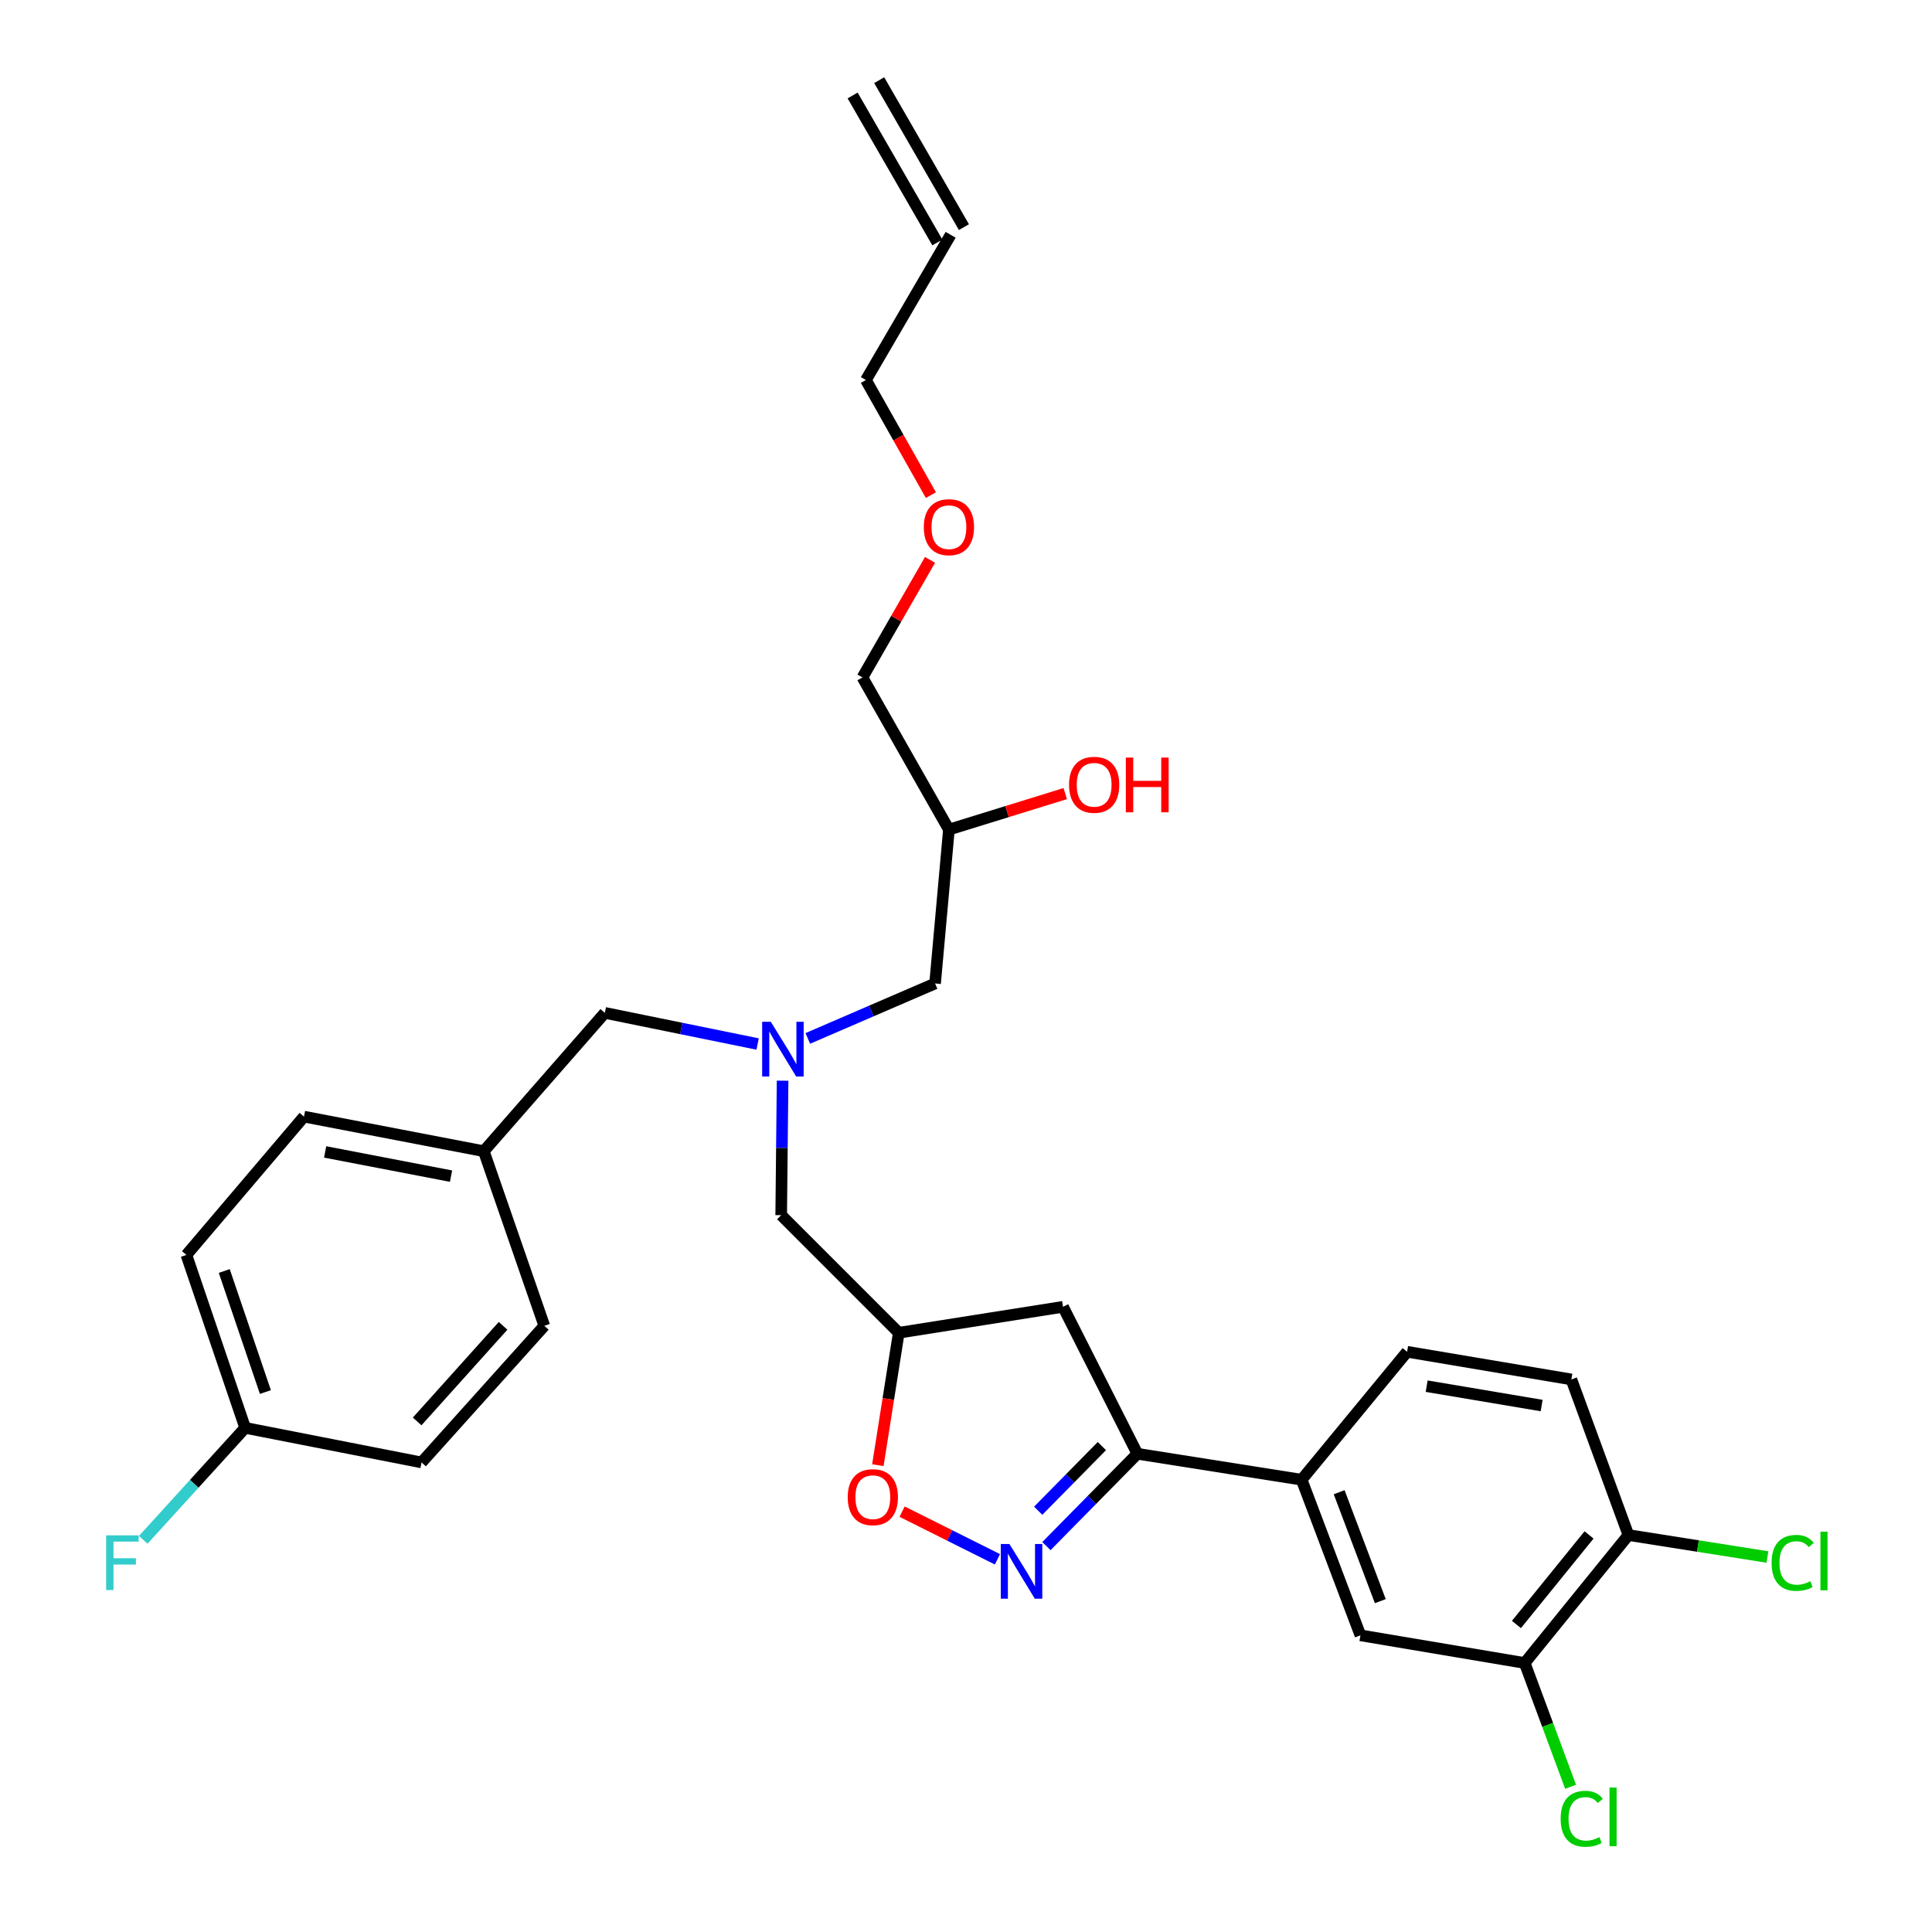 <?xml version='1.0' encoding='iso-8859-1'?>
<svg version='1.1' baseProfile='full'
              xmlns='http://www.w3.org/2000/svg'
                      xmlns:rdkit='http://www.rdkit.org/xml'
                      xmlns:xlink='http://www.w3.org/1999/xlink'
                  xml:space='preserve'
width='1000px' height='1000px' viewBox='0 0 1000 1000'>
<!-- END OF HEADER -->
<rect style='opacity:1.0;fill:#FFFFFF;stroke:none' width='1000' height='1000' x='0' y='0'> </rect>
<path class='bond-0' d='M 418.12,537.489 L 451.056,523.267' style='fill:none;fill-rule:evenodd;stroke:#0000FF;stroke-width:6px;stroke-linecap:butt;stroke-linejoin:miter;stroke-opacity:1' />
<path class='bond-0' d='M 451.056,523.267 L 483.993,509.046' style='fill:none;fill-rule:evenodd;stroke:#000000;stroke-width:6px;stroke-linecap:butt;stroke-linejoin:miter;stroke-opacity:1' />
<path class='bond-1' d='M 405.066,559.361 L 404.705,594.167' style='fill:none;fill-rule:evenodd;stroke:#0000FF;stroke-width:6px;stroke-linecap:butt;stroke-linejoin:miter;stroke-opacity:1' />
<path class='bond-1' d='M 404.705,594.167 L 404.344,628.973' style='fill:none;fill-rule:evenodd;stroke:#000000;stroke-width:6px;stroke-linecap:butt;stroke-linejoin:miter;stroke-opacity:1' />
<path class='bond-2' d='M 392.144,540.384 L 352.602,532.323' style='fill:none;fill-rule:evenodd;stroke:#0000FF;stroke-width:6px;stroke-linecap:butt;stroke-linejoin:miter;stroke-opacity:1' />
<path class='bond-2' d='M 352.602,532.323 L 313.06,524.263' style='fill:none;fill-rule:evenodd;stroke:#000000;stroke-width:6px;stroke-linecap:butt;stroke-linejoin:miter;stroke-opacity:1' />
<path class='bond-3' d='M 483.993,509.046 L 491.156,429.397' style='fill:none;fill-rule:evenodd;stroke:#000000;stroke-width:6px;stroke-linecap:butt;stroke-linejoin:miter;stroke-opacity:1' />
<path class='bond-4' d='M 491.156,429.397 L 521.26,420.079' style='fill:none;fill-rule:evenodd;stroke:#000000;stroke-width:6px;stroke-linecap:butt;stroke-linejoin:miter;stroke-opacity:1' />
<path class='bond-4' d='M 521.26,420.079 L 551.365,410.76' style='fill:none;fill-rule:evenodd;stroke:#FF0000;stroke-width:6px;stroke-linecap:butt;stroke-linejoin:miter;stroke-opacity:1' />
<path class='bond-5' d='M 491.156,429.397 L 446.405,350.64' style='fill:none;fill-rule:evenodd;stroke:#000000;stroke-width:6px;stroke-linecap:butt;stroke-linejoin:miter;stroke-opacity:1' />
<path class='bond-6' d='M 404.344,628.973 L 465.203,689.832' style='fill:none;fill-rule:evenodd;stroke:#000000;stroke-width:6px;stroke-linecap:butt;stroke-linejoin:miter;stroke-opacity:1' />
<path class='bond-7' d='M 446.405,350.64 L 463.893,320.214' style='fill:none;fill-rule:evenodd;stroke:#000000;stroke-width:6px;stroke-linecap:butt;stroke-linejoin:miter;stroke-opacity:1' />
<path class='bond-7' d='M 463.893,320.214 L 481.382,289.787' style='fill:none;fill-rule:evenodd;stroke:#FF0000;stroke-width:6px;stroke-linecap:butt;stroke-linejoin:miter;stroke-opacity:1' />
<path class='bond-8' d='M 481.836,256.278 L 465.016,226.492' style='fill:none;fill-rule:evenodd;stroke:#FF0000;stroke-width:6px;stroke-linecap:butt;stroke-linejoin:miter;stroke-opacity:1' />
<path class='bond-8' d='M 465.016,226.492 L 448.196,196.706' style='fill:none;fill-rule:evenodd;stroke:#000000;stroke-width:6px;stroke-linecap:butt;stroke-linejoin:miter;stroke-opacity:1' />
<path class='bond-9' d='M 448.196,196.706 L 492.047,121.53' style='fill:none;fill-rule:evenodd;stroke:#000000;stroke-width:6px;stroke-linecap:butt;stroke-linejoin:miter;stroke-opacity:1' />
<path class='bond-10' d='M 588.703,752.473 L 550.224,676.406' style='fill:none;fill-rule:evenodd;stroke:#000000;stroke-width:6px;stroke-linecap:butt;stroke-linejoin:miter;stroke-opacity:1' />
<path class='bond-11' d='M 588.703,752.473 L 565.161,776.368' style='fill:none;fill-rule:evenodd;stroke:#000000;stroke-width:6px;stroke-linecap:butt;stroke-linejoin:miter;stroke-opacity:1' />
<path class='bond-11' d='M 565.161,776.368 L 541.62,800.262' style='fill:none;fill-rule:evenodd;stroke:#0000FF;stroke-width:6px;stroke-linecap:butt;stroke-linejoin:miter;stroke-opacity:1' />
<path class='bond-11' d='M 570.329,748.497 L 553.85,765.224' style='fill:none;fill-rule:evenodd;stroke:#000000;stroke-width:6px;stroke-linecap:butt;stroke-linejoin:miter;stroke-opacity:1' />
<path class='bond-11' d='M 553.85,765.224 L 537.371,781.95' style='fill:none;fill-rule:evenodd;stroke:#0000FF;stroke-width:6px;stroke-linecap:butt;stroke-linejoin:miter;stroke-opacity:1' />
<path class='bond-12' d='M 588.703,752.473 L 673.724,765.899' style='fill:none;fill-rule:evenodd;stroke:#000000;stroke-width:6px;stroke-linecap:butt;stroke-linejoin:miter;stroke-opacity:1' />
<path class='bond-13' d='M 550.224,676.406 L 465.203,689.832' style='fill:none;fill-rule:evenodd;stroke:#000000;stroke-width:6px;stroke-linecap:butt;stroke-linejoin:miter;stroke-opacity:1' />
<path class='bond-14' d='M 465.203,689.832 L 459.791,724.106' style='fill:none;fill-rule:evenodd;stroke:#000000;stroke-width:6px;stroke-linecap:butt;stroke-linejoin:miter;stroke-opacity:1' />
<path class='bond-14' d='M 459.791,724.106 L 454.378,758.381' style='fill:none;fill-rule:evenodd;stroke:#FF0000;stroke-width:6px;stroke-linecap:butt;stroke-linejoin:miter;stroke-opacity:1' />
<path class='bond-15' d='M 466.928,782.427 L 491.602,794.763' style='fill:none;fill-rule:evenodd;stroke:#FF0000;stroke-width:6px;stroke-linecap:butt;stroke-linejoin:miter;stroke-opacity:1' />
<path class='bond-15' d='M 491.602,794.763 L 516.276,807.098' style='fill:none;fill-rule:evenodd;stroke:#0000FF;stroke-width:6px;stroke-linecap:butt;stroke-linejoin:miter;stroke-opacity:1' />
<path class='bond-16' d='M 126.902,739.055 L 100.522,768.036' style='fill:none;fill-rule:evenodd;stroke:#000000;stroke-width:6px;stroke-linecap:butt;stroke-linejoin:miter;stroke-opacity:1' />
<path class='bond-16' d='M 100.522,768.036 L 74.142,797.017' style='fill:none;fill-rule:evenodd;stroke:#33CCCC;stroke-width:6px;stroke-linecap:butt;stroke-linejoin:miter;stroke-opacity:1' />
<path class='bond-17' d='M 126.902,739.055 L 96.477,649.553' style='fill:none;fill-rule:evenodd;stroke:#000000;stroke-width:6px;stroke-linecap:butt;stroke-linejoin:miter;stroke-opacity:1' />
<path class='bond-17' d='M 137.372,720.519 L 116.075,657.868' style='fill:none;fill-rule:evenodd;stroke:#000000;stroke-width:6px;stroke-linecap:butt;stroke-linejoin:miter;stroke-opacity:1' />
<path class='bond-18' d='M 126.902,739.055 L 218.195,756.954' style='fill:none;fill-rule:evenodd;stroke:#000000;stroke-width:6px;stroke-linecap:butt;stroke-linejoin:miter;stroke-opacity:1' />
<path class='bond-19' d='M 250.411,595.857 L 281.736,686.25' style='fill:none;fill-rule:evenodd;stroke:#000000;stroke-width:6px;stroke-linecap:butt;stroke-linejoin:miter;stroke-opacity:1' />
<path class='bond-20' d='M 250.411,595.857 L 313.06,524.263' style='fill:none;fill-rule:evenodd;stroke:#000000;stroke-width:6px;stroke-linecap:butt;stroke-linejoin:miter;stroke-opacity:1' />
<path class='bond-21' d='M 250.411,595.857 L 157.336,577.959' style='fill:none;fill-rule:evenodd;stroke:#000000;stroke-width:6px;stroke-linecap:butt;stroke-linejoin:miter;stroke-opacity:1' />
<path class='bond-21' d='M 233.451,608.765 L 168.299,596.236' style='fill:none;fill-rule:evenodd;stroke:#000000;stroke-width:6px;stroke-linecap:butt;stroke-linejoin:miter;stroke-opacity:1' />
<path class='bond-22' d='M 789.178,860.764 L 842.874,794.542' style='fill:none;fill-rule:evenodd;stroke:#000000;stroke-width:6px;stroke-linecap:butt;stroke-linejoin:miter;stroke-opacity:1' />
<path class='bond-22' d='M 784.899,840.83 L 822.486,794.475' style='fill:none;fill-rule:evenodd;stroke:#000000;stroke-width:6px;stroke-linecap:butt;stroke-linejoin:miter;stroke-opacity:1' />
<path class='bond-23' d='M 789.178,860.764 L 704.158,846.447' style='fill:none;fill-rule:evenodd;stroke:#000000;stroke-width:6px;stroke-linecap:butt;stroke-linejoin:miter;stroke-opacity:1' />
<path class='bond-24' d='M 789.178,860.764 L 801.056,892.801' style='fill:none;fill-rule:evenodd;stroke:#000000;stroke-width:6px;stroke-linecap:butt;stroke-linejoin:miter;stroke-opacity:1' />
<path class='bond-24' d='M 801.056,892.801 L 812.934,924.838' style='fill:none;fill-rule:evenodd;stroke:#00CC00;stroke-width:6px;stroke-linecap:butt;stroke-linejoin:miter;stroke-opacity:1' />
<path class='bond-25' d='M 842.874,794.542 L 813.34,713.994' style='fill:none;fill-rule:evenodd;stroke:#000000;stroke-width:6px;stroke-linecap:butt;stroke-linejoin:miter;stroke-opacity:1' />
<path class='bond-26' d='M 842.874,794.542 L 878.849,800.223' style='fill:none;fill-rule:evenodd;stroke:#000000;stroke-width:6px;stroke-linecap:butt;stroke-linejoin:miter;stroke-opacity:1' />
<path class='bond-26' d='M 878.849,800.223 L 914.823,805.904' style='fill:none;fill-rule:evenodd;stroke:#00CC00;stroke-width:6px;stroke-linecap:butt;stroke-linejoin:miter;stroke-opacity:1' />
<path class='bond-27' d='M 704.158,846.447 L 673.724,765.899' style='fill:none;fill-rule:evenodd;stroke:#000000;stroke-width:6px;stroke-linecap:butt;stroke-linejoin:miter;stroke-opacity:1' />
<path class='bond-27' d='M 714.446,828.753 L 693.142,772.369' style='fill:none;fill-rule:evenodd;stroke:#000000;stroke-width:6px;stroke-linecap:butt;stroke-linejoin:miter;stroke-opacity:1' />
<path class='bond-28' d='M 813.34,713.994 L 728.319,699.677' style='fill:none;fill-rule:evenodd;stroke:#000000;stroke-width:6px;stroke-linecap:butt;stroke-linejoin:miter;stroke-opacity:1' />
<path class='bond-28' d='M 797.95,727.504 L 738.436,717.482' style='fill:none;fill-rule:evenodd;stroke:#000000;stroke-width:6px;stroke-linecap:butt;stroke-linejoin:miter;stroke-opacity:1' />
<path class='bond-29' d='M 673.724,765.899 L 728.319,699.677' style='fill:none;fill-rule:evenodd;stroke:#000000;stroke-width:6px;stroke-linecap:butt;stroke-linejoin:miter;stroke-opacity:1' />
<path class='bond-30' d='M 96.477,649.553 L 157.336,577.959' style='fill:none;fill-rule:evenodd;stroke:#000000;stroke-width:6px;stroke-linecap:butt;stroke-linejoin:miter;stroke-opacity:1' />
<path class='bond-31' d='M 218.195,756.954 L 281.736,686.25' style='fill:none;fill-rule:evenodd;stroke:#000000;stroke-width:6px;stroke-linecap:butt;stroke-linejoin:miter;stroke-opacity:1' />
<path class='bond-31' d='M 215.916,735.735 L 260.394,686.242' style='fill:none;fill-rule:evenodd;stroke:#000000;stroke-width:6px;stroke-linecap:butt;stroke-linejoin:miter;stroke-opacity:1' />
<path class='bond-32' d='M 498.925,117.566 L 455.074,41.49' style='fill:none;fill-rule:evenodd;stroke:#000000;stroke-width:6px;stroke-linecap:butt;stroke-linejoin:miter;stroke-opacity:1' />
<path class='bond-32' d='M 485.168,125.495 L 441.317,49.419' style='fill:none;fill-rule:evenodd;stroke:#000000;stroke-width:6px;stroke-linecap:butt;stroke-linejoin:miter;stroke-opacity:1' />
<path  class='atom-0' d='M 398.975 528.892
L 408.255 543.892
Q 409.175 545.372, 410.655 548.052
Q 412.135 550.732, 412.215 550.892
L 412.215 528.892
L 415.975 528.892
L 415.975 557.212
L 412.095 557.212
L 402.135 540.812
Q 400.975 538.892, 399.735 536.692
Q 398.535 534.492, 398.175 533.812
L 398.175 557.212
L 394.495 557.212
L 394.495 528.892
L 398.975 528.892
' fill='#0000FF'/>
<path  class='atom-3' d='M 553.332 406.207
Q 553.332 399.407, 556.692 395.607
Q 560.052 391.807, 566.332 391.807
Q 572.612 391.807, 575.972 395.607
Q 579.332 399.407, 579.332 406.207
Q 579.332 413.087, 575.932 417.007
Q 572.532 420.887, 566.332 420.887
Q 560.092 420.887, 556.692 417.007
Q 553.332 413.127, 553.332 406.207
M 566.332 417.687
Q 570.652 417.687, 572.972 414.807
Q 575.332 411.887, 575.332 406.207
Q 575.332 400.647, 572.972 397.847
Q 570.652 395.007, 566.332 395.007
Q 562.012 395.007, 559.652 397.807
Q 557.332 400.607, 557.332 406.207
Q 557.332 411.927, 559.652 414.807
Q 562.012 417.687, 566.332 417.687
' fill='#FF0000'/>
<path  class='atom-3' d='M 582.732 392.127
L 586.572 392.127
L 586.572 404.167
L 601.052 404.167
L 601.052 392.127
L 604.892 392.127
L 604.892 420.447
L 601.052 420.447
L 601.052 407.367
L 586.572 407.367
L 586.572 420.447
L 582.732 420.447
L 582.732 392.127
' fill='#FF0000'/>
<path  class='atom-6' d='M 478.156 272.862
Q 478.156 266.062, 481.516 262.262
Q 484.876 258.462, 491.156 258.462
Q 497.436 258.462, 500.796 262.262
Q 504.156 266.062, 504.156 272.862
Q 504.156 279.742, 500.756 283.662
Q 497.356 287.542, 491.156 287.542
Q 484.916 287.542, 481.516 283.662
Q 478.156 279.782, 478.156 272.862
M 491.156 284.342
Q 495.476 284.342, 497.796 281.462
Q 500.156 278.542, 500.156 272.862
Q 500.156 267.302, 497.796 264.502
Q 495.476 261.662, 491.156 261.662
Q 486.836 261.662, 484.476 264.462
Q 482.156 267.262, 482.156 272.862
Q 482.156 278.582, 484.476 281.462
Q 486.836 284.342, 491.156 284.342
' fill='#FF0000'/>
<path  class='atom-11' d='M 438.777 774.933
Q 438.777 768.133, 442.137 764.333
Q 445.497 760.533, 451.777 760.533
Q 458.057 760.533, 461.417 764.333
Q 464.777 768.133, 464.777 774.933
Q 464.777 781.813, 461.377 785.733
Q 457.977 789.613, 451.777 789.613
Q 445.537 789.613, 442.137 785.733
Q 438.777 781.853, 438.777 774.933
M 451.777 786.413
Q 456.097 786.413, 458.417 783.533
Q 460.777 780.613, 460.777 774.933
Q 460.777 769.373, 458.417 766.573
Q 456.097 763.733, 451.777 763.733
Q 447.457 763.733, 445.097 766.533
Q 442.777 769.333, 442.777 774.933
Q 442.777 780.653, 445.097 783.533
Q 447.457 786.413, 451.777 786.413
' fill='#FF0000'/>
<path  class='atom-12' d='M 522.484 799.172
L 531.764 814.172
Q 532.684 815.652, 534.164 818.332
Q 535.644 821.012, 535.724 821.172
L 535.724 799.172
L 539.484 799.172
L 539.484 827.492
L 535.604 827.492
L 525.644 811.092
Q 524.484 809.172, 523.244 806.972
Q 522.044 804.772, 521.684 804.092
L 521.684 827.492
L 518.004 827.492
L 518.004 799.172
L 522.484 799.172
' fill='#0000FF'/>
<path  class='atom-20' d='M 807.792 941.402
Q 807.792 934.362, 811.072 930.682
Q 814.392 926.962, 820.672 926.962
Q 826.512 926.962, 829.632 931.082
L 826.992 933.242
Q 824.712 930.242, 820.672 930.242
Q 816.392 930.242, 814.112 933.122
Q 811.872 935.962, 811.872 941.402
Q 811.872 947.002, 814.192 949.882
Q 816.552 952.762, 821.112 952.762
Q 824.232 952.762, 827.872 950.882
L 828.992 953.882
Q 827.512 954.842, 825.272 955.402
Q 823.032 955.962, 820.552 955.962
Q 814.392 955.962, 811.072 952.202
Q 807.792 948.442, 807.792 941.402
' fill='#00CC00'/>
<path  class='atom-20' d='M 833.072 925.242
L 836.752 925.242
L 836.752 955.602
L 833.072 955.602
L 833.072 925.242
' fill='#00CC00'/>
<path  class='atom-21' d='M 916.975 808.948
Q 916.975 801.908, 920.255 798.228
Q 923.575 794.508, 929.855 794.508
Q 935.695 794.508, 938.815 798.628
L 936.175 800.788
Q 933.895 797.788, 929.855 797.788
Q 925.575 797.788, 923.295 800.668
Q 921.055 803.508, 921.055 808.948
Q 921.055 814.548, 923.375 817.428
Q 925.735 820.308, 930.295 820.308
Q 933.415 820.308, 937.055 818.428
L 938.175 821.428
Q 936.695 822.388, 934.455 822.948
Q 932.215 823.508, 929.735 823.508
Q 923.575 823.508, 920.255 819.748
Q 916.975 815.988, 916.975 808.948
' fill='#00CC00'/>
<path  class='atom-21' d='M 942.255 792.788
L 945.935 792.788
L 945.935 823.148
L 942.255 823.148
L 942.255 792.788
' fill='#00CC00'/>
<path  class='atom-23' d='M 54.942 794.699
L 71.782 794.699
L 71.782 797.939
L 58.742 797.939
L 58.742 806.539
L 70.342 806.539
L 70.342 809.819
L 58.742 809.819
L 58.742 823.019
L 54.942 823.019
L 54.942 794.699
' fill='#33CCCC'/>
</svg>
